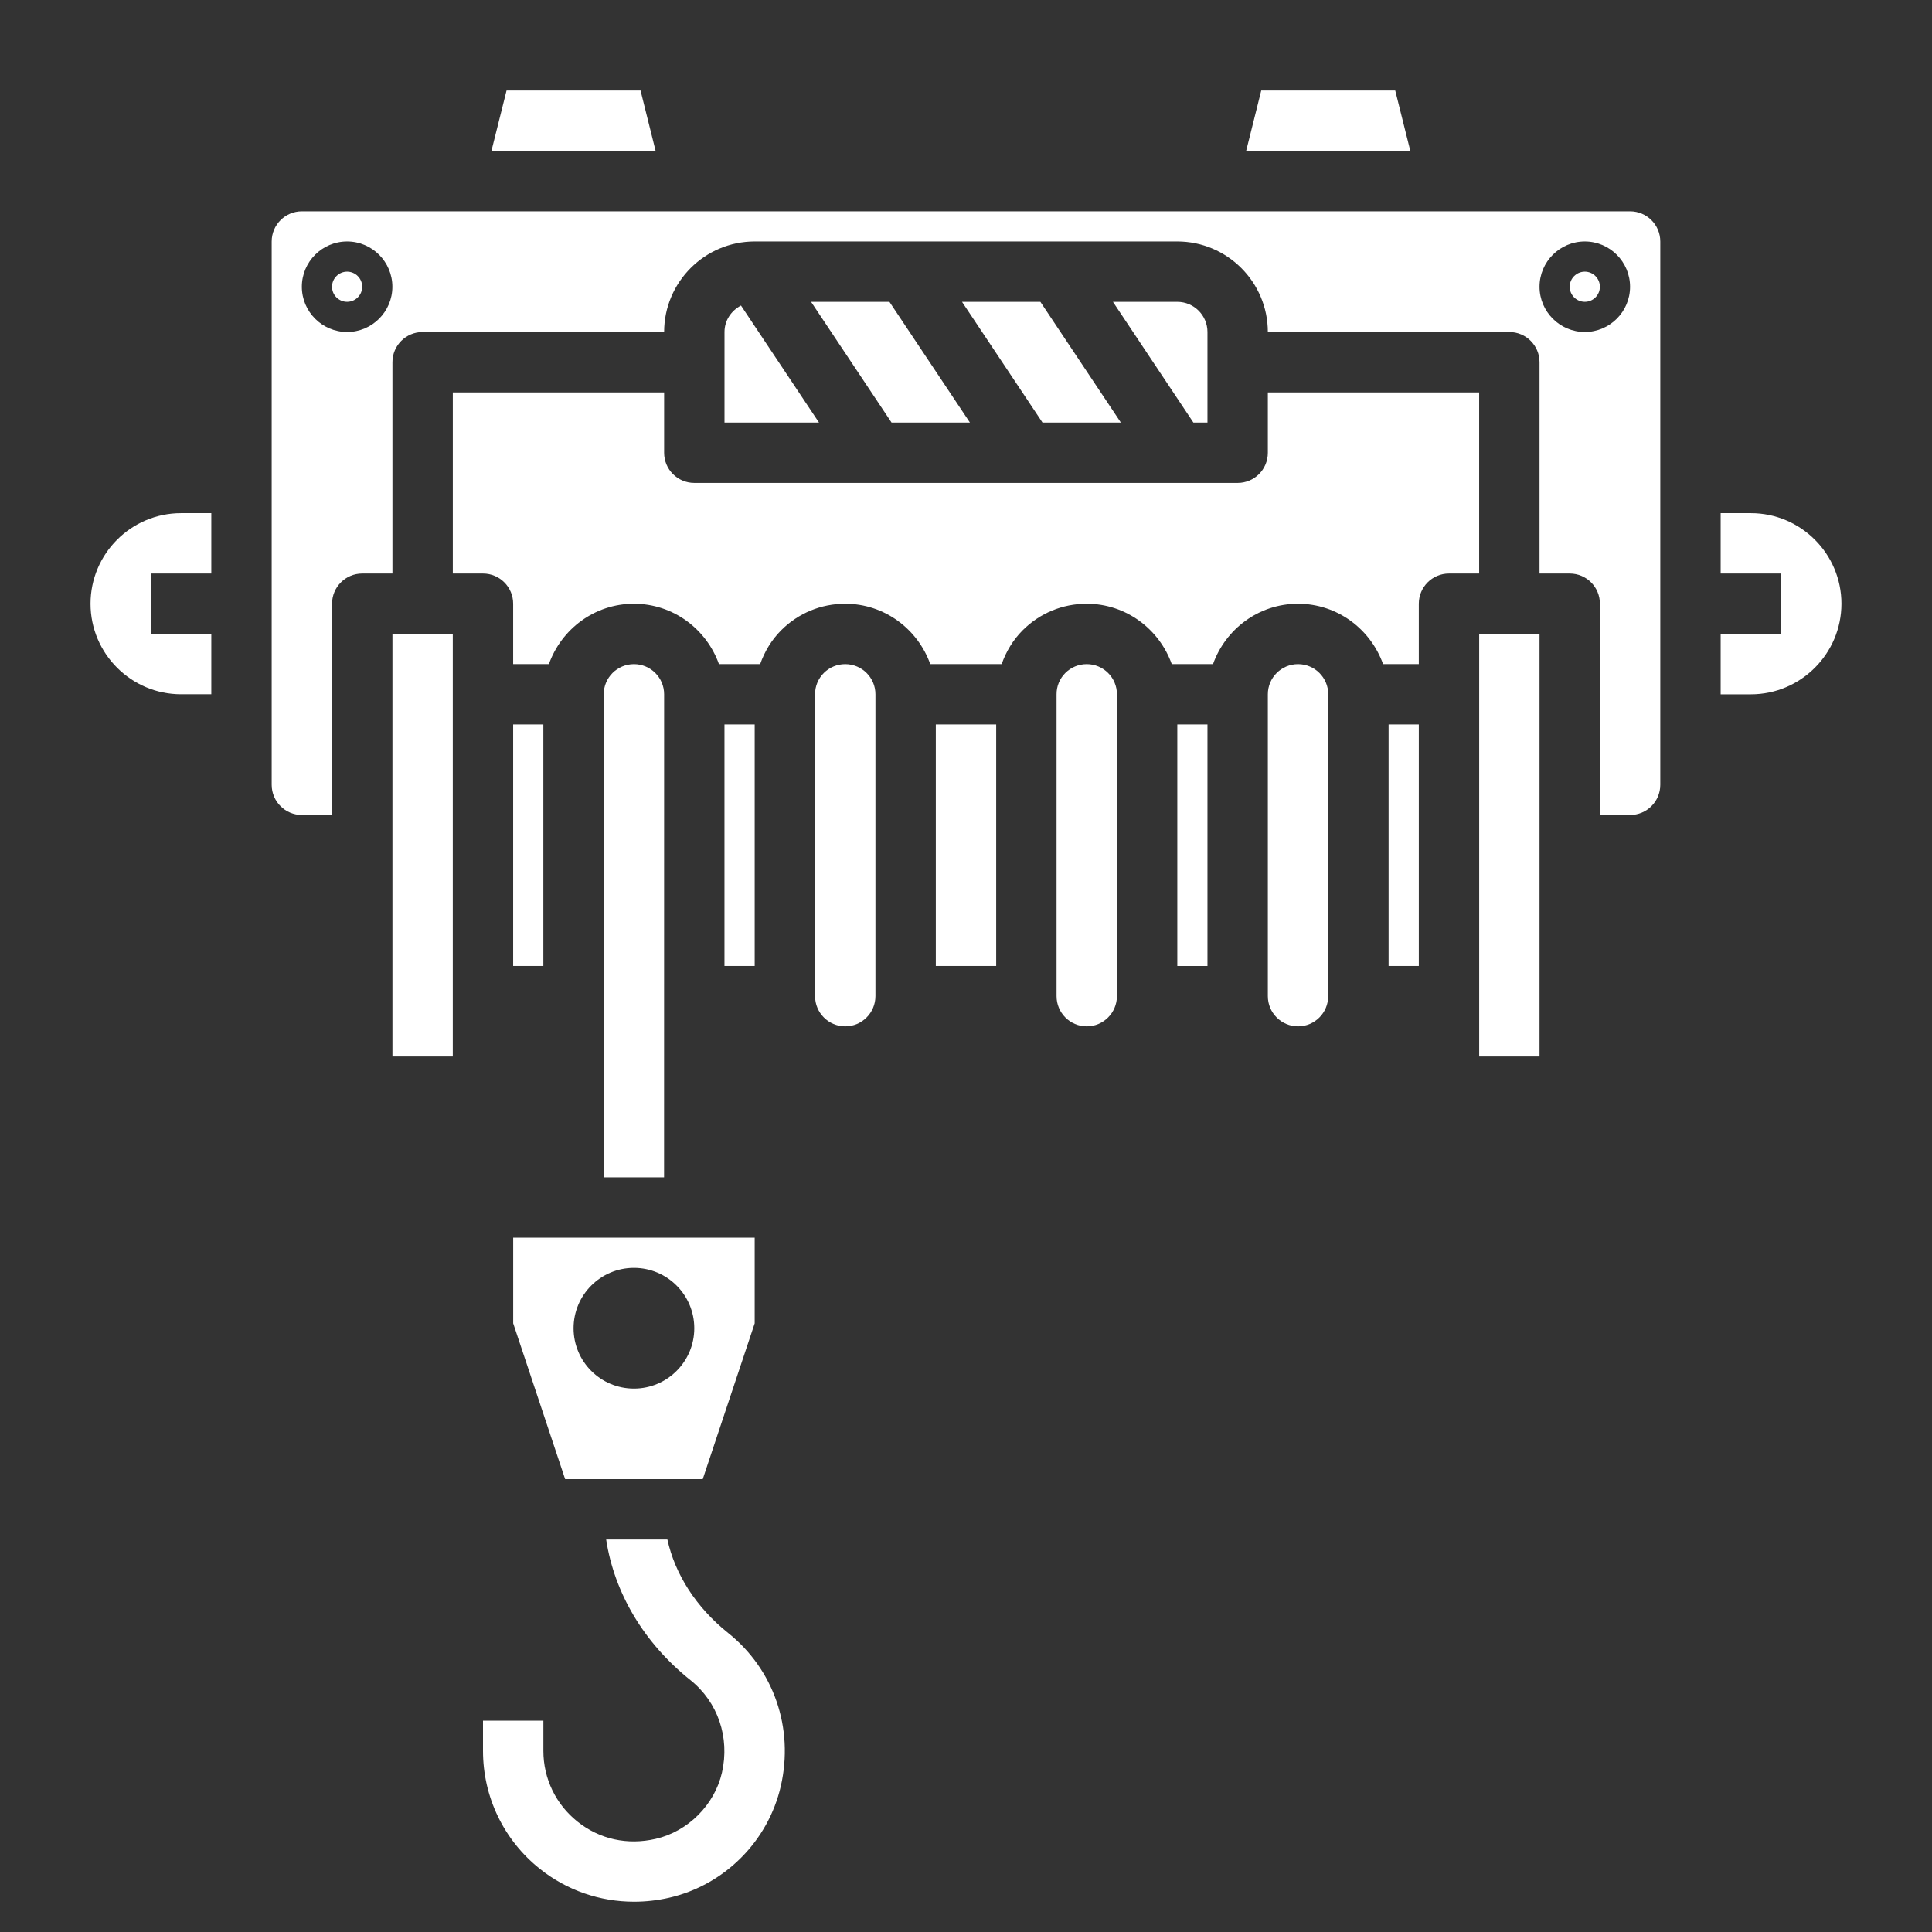 <?xml version="1.0"?>
<svg xmlns="http://www.w3.org/2000/svg" xmlns:xlink="http://www.w3.org/1999/xlink" xmlns:svgjs="http://svgjs.com/svgjs" version="1.1" width="512" height="512" x="0" y="0" viewBox="0 0 64 64" style="enable-background:new 0 0 512 512" xml:space="preserve" class=""><rect x="0" y="0" width="64" height="64" fill="#333333" stroke="none"/><g><g xmlns="http://www.w3.org/2000/svg"><path d="m28 22c-.269 0-.52.104-.709.292-.188.188-.292.439-.291.706v10.001c0 .552.447 1 .999 1h.001c.551 0 .999-.448 1-1v-10.001c0-.551-.449-.998-1-.998z" fill="#ffffff" data-original="#000000" style="" class=""/><path d="m23.999 23.998h1.001v8.001h-1.001z" fill="#ffffff" data-original="#000000" style="" class=""/><path d="m16.999 23.998h1v8.001h-1z" fill="#ffffff" data-original="#000000" style="" class=""/><path d="m36 22c-.269 0-.52.104-.709.292-.188.188-.292.439-.291.706v10.001c0 .552.447 1 .999 1h.001c.55 0 .997-.447 1-.998v-1.002-8.001-1c0-.551-.449-.998-1-.998z" fill="#ffffff" data-original="#000000" style="" class=""/><path d="m43 22c-.553 0-1.001.447-1.001.998v10.001c0 .552.448 1 1 1h.001c.551 0 .998-.448.998-1l.002-10.001c0-.551-.449-.998-1-.998z" fill="#ffffff" data-original="#000000" style="" class=""/><path d="m39 23.998h.999v8.002h-.999z" fill="#ffffff" data-original="#000000" style="" class=""/><path d="m22 22.998c0-.551-.449-.998-1-.998-.553 0-1.001.447-1.001.998l.001 16.002h1.998z" fill="#ffffff" data-original="#000000" style="" class=""/><path d="m21.219 2.999h-4.439l-.501 2.001h5.439z" fill="#ffffff" data-original="#000000" style="" class=""/><path d="m46.219 2.999h-4.439l-.5 2.001h5.439z" fill="#ffffff" data-original="#000000" style="" class=""/><path d="m2.999 19.999c0 1.653 1.346 2.999 2.999 2.999h1.002v-2h-2.001v-1.999h2.001v-2h-1.002c-1.653 0-2.999 1.346-2.999 3z" fill="#ffffff" data-original="#000000" style="" class=""/><path d="m17 43.837 1.721 5.162h4.558l1.721-5.162v-2.837h-8zm4-1.837c1.103 0 1.999.896 1.999 2 0 1.103-.896 1.999-1.999 1.999-1.104 0-2-.896-2-1.999 0-1.104.896-2 2-2z" fill="#ffffff" data-original="#000000" style="" class=""/><path d="m13 20.999h1.999v13.999h-1.999z" fill="#ffffff" data-original="#000000" style="" class=""/><path d="m31 23.998h2v8.001h-2z" fill="#ffffff" data-original="#000000" style="" class=""/><path d="m52.499 8.999c-.276 0-.5.224-.5.5 0 .275.224.499.5.499.275 0 .499-.224.499-.499 0-.276-.224-.5-.499-.5z" fill="#ffffff" data-original="#000000" style="" class=""/><path d="m11.499 8.999c-.276 0-.5.224-.5.5 0 .275.224.499.5.499.275 0 .499-.224.499-.499 0-.276-.224-.5-.499-.5z" fill="#ffffff" data-original="#000000" style="" class=""/><path d="m49 20.999h1.999v13.999h-1.999z" fill="#ffffff" data-original="#000000" style="" class=""/><path d="m53.999 7h-43.999c-.552 0-1 .448-1 1v17.998c0 .552.448 1 1 1h1v-6.999c0-.553.447-1 1-1h1v-7c0-.553.447-1 1-1h8c0-1.654 1.346-3 3-3h13.999c1.654 0 3 1.346 3 3h8c.553 0 1 .447 1 1v7h1c.553 0 1 .447 1 1v6.999h.999c.553 0 1.001-.448 1.001-1v-17.998c0-.552-.448-1-1-1zm-42.5 3.998c-.827 0-1.5-.673-1.5-1.499 0-.827.673-1.5 1.5-1.5.826 0 1.499.673 1.499 1.5 0 .826-.673 1.499-1.499 1.499zm41 0c-.827 0-1.5-.673-1.5-1.499 0-.827.673-1.5 1.5-1.5.826 0 1.499.673 1.499 1.5 0 .826-.673 1.499-1.499 1.499z" fill="#ffffff" data-original="#000000" style="" class=""/><path d="m58 16.999h-1.001v2h1.999v1.999h-1.999v2.002h1.001c1.653 0 2.999-1.347 3-3.001 0-1.654-1.347-3-3-3z" fill="#ffffff" data-original="#000000" style="" class=""/><path d="m31.868 9.999 2.666 3.999h2.596l-2.666-3.999z" fill="#ffffff" data-original="#000000" style="" class=""/><path d="m45.999 23.998h1.001v8.001h-1.001z" fill="#ffffff" data-original="#000000" style="" class=""/><path d="m24 10.999v2.999h3.13l-2.584-3.877c-.32.167-.546.492-.546.878z" fill="#ffffff" data-original="#000000" style="" class=""/><path d="m41.999 14.998c0 .553-.447 1-1 1h-17.999c-.553 0-1-.447-1-1v-1.999h-7v6h.999c.553 0 1 .447 1 1v2h1.184c.414-1.161 1.514-1.999 2.816-1.999s2.402.838 2.817 1.999h1.365c.147-.415.376-.8.697-1.121.566-.566 1.319-.878 2.121-.878 1.302 0 2.402.838 2.817 1.999h2.365c.147-.415.376-.8.697-1.121.566-.566 1.319-.878 2.121-.878 1.302 0 2.402.838 2.817 1.999h1.367c.414-1.161 1.514-1.999 2.816-1.999s2.402.838 2.817 1.999h1.184v-2c0-.553.447-1 1-1h.999v-6h-7z" fill="#ffffff" data-original="#000000" style="" class=""/><path d="m39.999 13.998v-2.999c0-.552-.448-1-1-1h-2.131l2.665 3.999z" fill="#ffffff" data-original="#000000" style="" class=""/><path d="m26.868 9.999 2.666 3.999h2.596l-2.666-3.999z" fill="#ffffff" data-original="#000000" style="" class=""/><path d="m24.118 54.092c-1.06-.848-1.758-1.946-2.01-3.093h-2.028c.268 1.763 1.246 3.422 2.789 4.655.912.728 1.312 1.902 1.047 3.065-.244 1.069-1.127 1.952-2.196 2.196-.938.216-1.858.013-2.589-.57-.719-.573-1.131-1.428-1.131-2.345v-1h-2v1c0 1.529.687 2.955 1.884 3.909.894.713 1.989 1.088 3.121 1.088.385 0 .773-.043 1.159-.131 1.831-.418 3.284-1.871 3.702-3.701.439-1.918-.231-3.862-1.748-5.073z" fill="#ffffff" data-original="#000000" style="" class=""/></g></g></svg>
